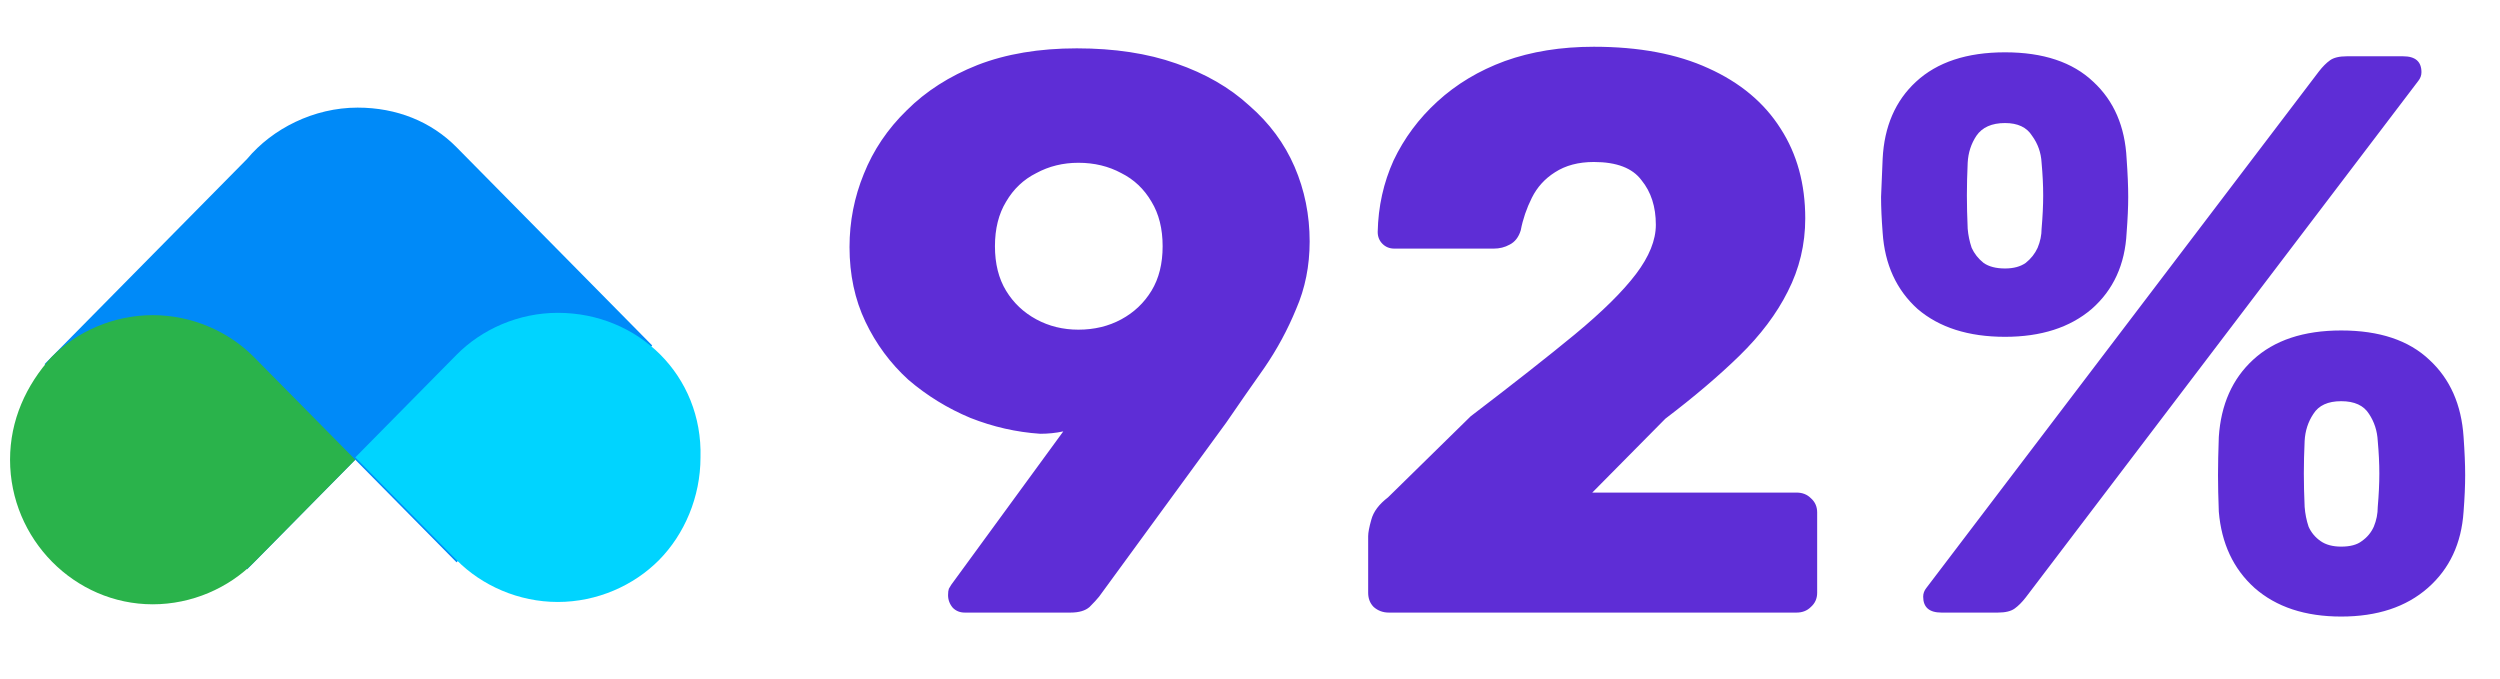 <?xml version="1.0" encoding="UTF-8"?>
<svg xmlns="http://www.w3.org/2000/svg" width="151" height="41" viewBox="0 0 151 41" fill="none">
  <g clip-path="url(#clip0_1727_2683)">
    <path d="M39.392 20.866L27.576 8.894C26.047 7.345 23.961 6.5 21.598 6.5C18.957 6.5 16.455 7.768 14.925 9.599L2.692 21.993L14.925 34.387L21.459 27.767L27.576 33.965L39.392 20.866Z" fill="#008AF8"></path>
    <path d="M27.575 33.824C29.104 35.373 31.328 36.359 33.692 36.359C36.055 36.359 38.279 35.373 39.808 33.824C41.337 32.275 42.31 30.021 42.31 27.627C42.45 22.697 38.557 18.895 33.692 18.895C31.328 18.895 29.104 19.88 27.575 21.43L21.459 27.627L27.575 33.824Z" fill="#00D4FF"></path>
    <path d="M15.342 21.57C13.813 20.021 11.589 19.035 9.226 19.035C6.863 19.035 4.638 20.021 3.109 21.57C1.58 23.261 0.607 25.373 0.607 27.767C0.607 32.556 4.499 36.5 9.226 36.5C11.589 36.5 13.813 35.514 15.342 33.965L21.459 27.767L15.342 21.57Z" fill="#2AB34B"></path>
    <path d="M58.271 37C57.983 37 57.743 36.904 57.551 36.712C57.359 36.488 57.263 36.232 57.263 35.944C57.263 35.784 57.279 35.656 57.311 35.56C57.375 35.464 57.423 35.384 57.455 35.32L64.223 26.056C63.775 26.152 63.311 26.2 62.831 26.2C61.391 26.104 59.983 25.784 58.607 25.24C57.231 24.664 55.983 23.896 54.863 22.936C53.775 21.944 52.911 20.776 52.271 19.432C51.631 18.088 51.311 16.584 51.311 14.92C51.311 13.384 51.599 11.912 52.175 10.504C52.751 9.064 53.615 7.784 54.767 6.664C55.919 5.512 57.343 4.6 59.039 3.928C60.767 3.256 62.767 2.92 65.039 2.92C67.311 2.92 69.311 3.224 71.039 3.832C72.799 4.44 74.271 5.288 75.455 6.376C76.671 7.432 77.583 8.664 78.191 10.072C78.799 11.48 79.103 12.984 79.103 14.584C79.103 16.056 78.831 17.416 78.287 18.664C77.775 19.912 77.135 21.096 76.367 22.216C75.599 23.304 74.831 24.408 74.063 25.528L66.383 36.04C66.255 36.2 66.063 36.408 65.807 36.664C65.551 36.888 65.167 37 64.655 37H58.271ZM65.135 19.912C66.095 19.912 66.959 19.704 67.727 19.288C68.495 18.872 69.103 18.296 69.551 17.56C69.999 16.824 70.223 15.928 70.223 14.872C70.223 13.816 69.999 12.92 69.551 12.184C69.103 11.416 68.495 10.84 67.727 10.456C66.959 10.04 66.095 9.832 65.135 9.832C64.207 9.832 63.359 10.04 62.591 10.456C61.823 10.84 61.215 11.416 60.767 12.184C60.319 12.92 60.095 13.816 60.095 14.872C60.095 15.928 60.319 16.824 60.767 17.56C61.215 18.296 61.823 18.872 62.591 19.288C63.359 19.704 64.207 19.912 65.135 19.912ZM83.885 37C83.533 37 83.229 36.888 82.973 36.664C82.749 36.44 82.637 36.152 82.637 35.8V32.392C82.637 32.168 82.701 31.832 82.829 31.384C82.957 30.904 83.293 30.456 83.837 30.04L88.829 25.144C91.389 23.192 93.485 21.544 95.117 20.2C96.781 18.824 98.013 17.608 98.813 16.552C99.613 15.496 100.013 14.504 100.013 13.576C100.013 12.488 99.725 11.592 99.149 10.888C98.605 10.152 97.645 9.784 96.269 9.784C95.341 9.784 94.557 9.992 93.917 10.408C93.309 10.792 92.845 11.304 92.525 11.944C92.205 12.584 91.981 13.24 91.853 13.912C91.725 14.328 91.501 14.616 91.181 14.776C90.893 14.936 90.573 15.016 90.221 15.016H84.221C83.933 15.016 83.693 14.92 83.501 14.728C83.309 14.536 83.213 14.296 83.213 14.008C83.245 12.472 83.565 11.032 84.173 9.688C84.813 8.344 85.693 7.16 86.813 6.136C87.965 5.08 89.325 4.264 90.893 3.688C92.493 3.112 94.285 2.824 96.269 2.824C98.989 2.824 101.293 3.256 103.181 4.12C105.101 4.984 106.557 6.2 107.549 7.768C108.541 9.304 109.037 11.112 109.037 13.192C109.037 14.76 108.685 16.232 107.981 17.608C107.309 18.952 106.333 20.248 105.053 21.496C103.805 22.712 102.317 23.976 100.589 25.288L96.173 29.752H108.509C108.861 29.752 109.149 29.864 109.373 30.088C109.629 30.312 109.757 30.6 109.757 30.952V35.8C109.757 36.152 109.629 36.44 109.373 36.664C109.149 36.888 108.861 37 108.509 37H83.885ZM117.264 37C116.528 37 116.16 36.68 116.16 36.04C116.16 35.848 116.224 35.672 116.352 35.512L140.064 4.312C140.288 4.024 140.512 3.8 140.736 3.64C140.96 3.48 141.296 3.4 141.744 3.4H145.152C145.888 3.4 146.256 3.72 146.256 4.36C146.256 4.552 146.192 4.728 146.064 4.888L122.352 36.088C122.128 36.376 121.904 36.6 121.68 36.76C121.456 36.92 121.12 37 120.672 37H117.264ZM141.408 37.24C139.232 37.24 137.488 36.664 136.176 35.512C134.896 34.36 134.176 32.824 134.016 30.904C133.984 30.072 133.968 29.336 133.968 28.696C133.968 28.056 133.984 27.288 134.016 26.392C134.144 24.44 134.832 22.888 136.08 21.736C137.36 20.552 139.136 19.96 141.408 19.96C143.712 19.96 145.488 20.552 146.736 21.736C147.984 22.888 148.672 24.44 148.8 26.392C148.864 27.288 148.896 28.056 148.896 28.696C148.896 29.336 148.864 30.072 148.8 30.904C148.672 32.824 147.952 34.36 146.64 35.512C145.328 36.664 143.584 37.24 141.408 37.24ZM141.408 33.016C141.952 33.016 142.368 32.904 142.656 32.68C142.976 32.456 143.216 32.168 143.376 31.816C143.536 31.432 143.616 31.032 143.616 30.616C143.68 29.88 143.712 29.208 143.712 28.6C143.712 27.992 143.68 27.336 143.616 26.632C143.584 26.024 143.408 25.48 143.088 25C142.768 24.488 142.208 24.232 141.408 24.232C140.608 24.232 140.048 24.488 139.728 25C139.408 25.48 139.232 26.024 139.2 26.632C139.168 27.336 139.152 27.992 139.152 28.6C139.152 29.208 139.168 29.88 139.2 30.616C139.232 31.032 139.312 31.432 139.44 31.816C139.6 32.168 139.84 32.456 140.16 32.68C140.48 32.904 140.896 33.016 141.408 33.016ZM121.104 20.344C118.896 20.344 117.136 19.784 115.824 18.664C114.544 17.512 113.84 15.976 113.712 14.056C113.648 13.224 113.616 12.504 113.616 11.896C113.648 11.256 113.68 10.488 113.712 9.592C113.808 7.64 114.48 6.088 115.728 4.936C117.008 3.752 118.8 3.16 121.104 3.16C123.408 3.16 125.184 3.752 126.432 4.936C127.68 6.088 128.352 7.64 128.448 9.592C128.512 10.488 128.544 11.256 128.544 11.896C128.544 12.504 128.512 13.224 128.448 14.056C128.352 15.976 127.648 17.512 126.336 18.664C125.024 19.784 123.28 20.344 121.104 20.344ZM121.104 16.216C121.616 16.216 122.032 16.104 122.352 15.88C122.672 15.624 122.912 15.32 123.072 14.968C123.232 14.584 123.312 14.2 123.312 13.816C123.376 13.08 123.408 12.408 123.408 11.8C123.408 11.192 123.376 10.536 123.312 9.832C123.28 9.224 123.088 8.68 122.736 8.2C122.416 7.688 121.872 7.432 121.104 7.432C120.304 7.432 119.728 7.688 119.376 8.2C119.056 8.68 118.88 9.224 118.848 9.832C118.816 10.536 118.8 11.192 118.8 11.8C118.8 12.408 118.816 13.08 118.848 13.816C118.88 14.2 118.96 14.584 119.088 14.968C119.248 15.32 119.488 15.624 119.808 15.88C120.128 16.104 120.56 16.216 121.104 16.216Z" fill="#5E2DD6"></path>
  </g>
  <defs>
    <clipPath id="clip0_1727_2683">
      <rect width="150.214" height="41" fill="white" transform="translate(0.393)"></rect>
    </clipPath>
  </defs>
</svg>
